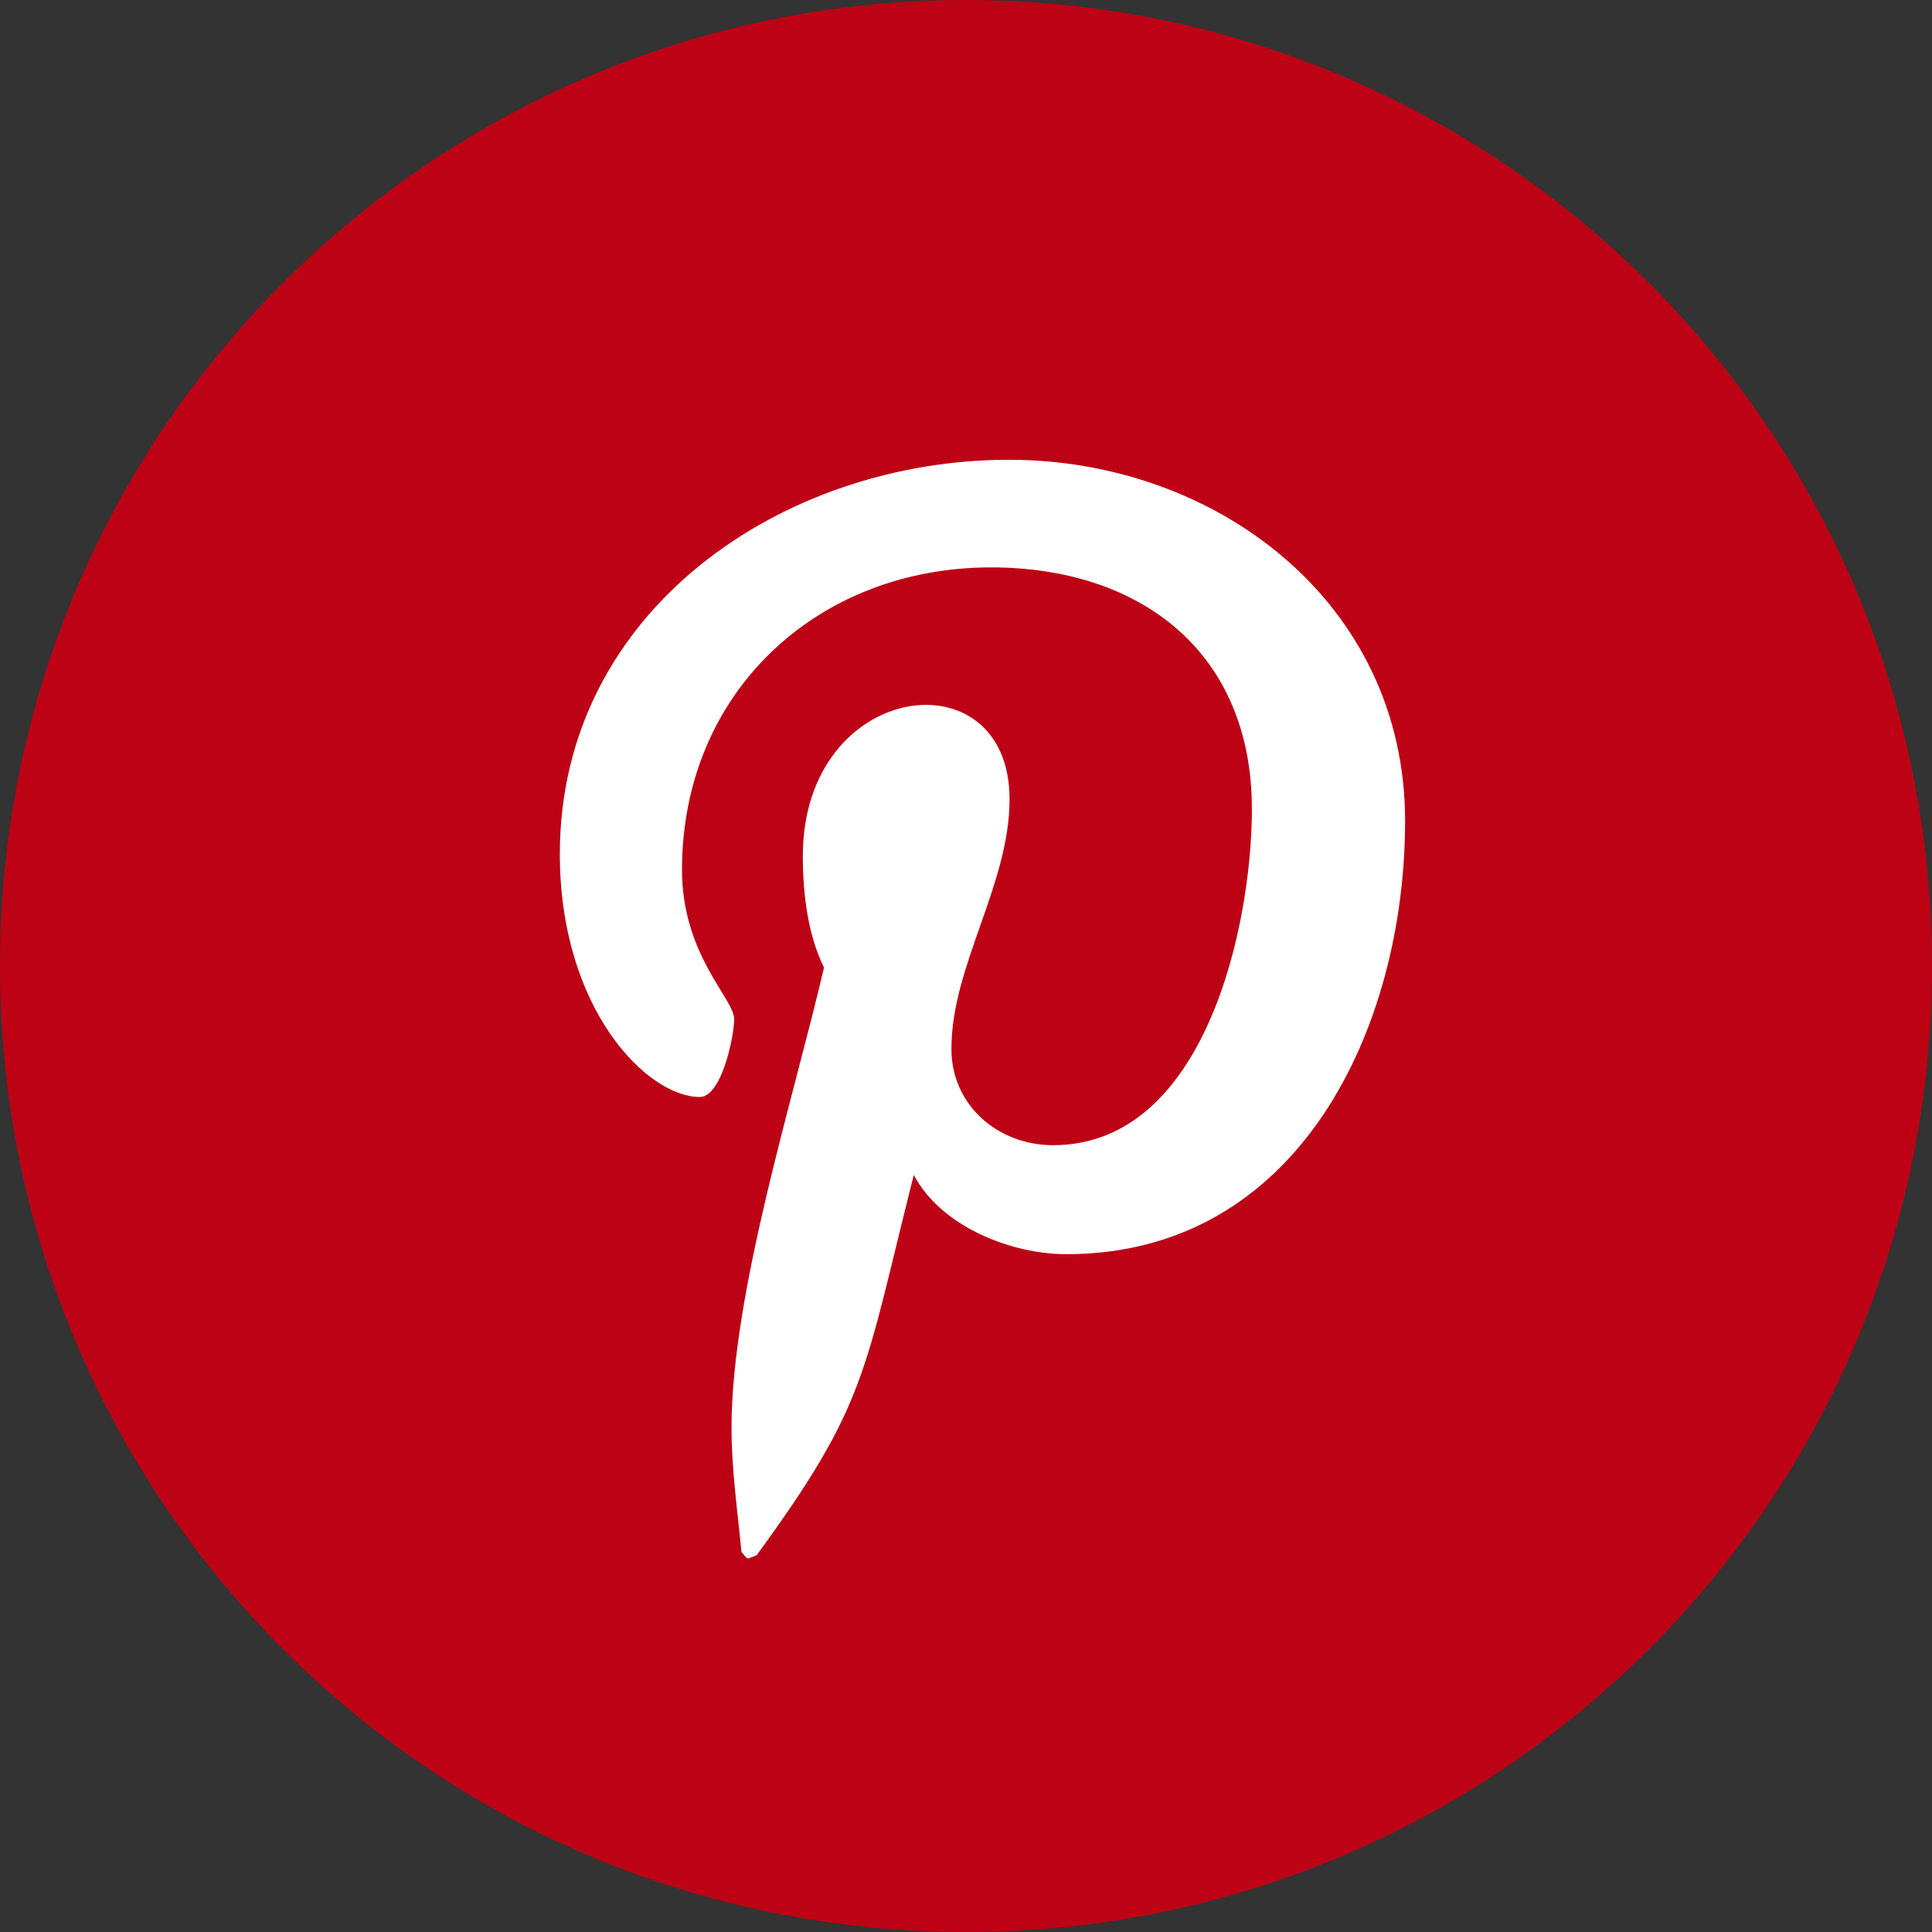 <svg viewBox="0 0 44 44" fill="none" xmlns="http://www.w3.org/2000/svg">
<rect x="0" y="0" width="44" height="44" fill="#333333" stroke="none"/>
<g clip-path="url(#clip0_1330_24147)">
<path fill-rule="evenodd" clip-rule="evenodd" d="M22 44C34.15 44 44 34.15 44 22C44 9.85 34.15 0 22 0C9.85 0 0 9.85 0 22C0 34.15 9.85 44 22 44Z" fill="#BE0215"/>
<path d="M22.977 10.471C17.833 10.471 12.75 13.899 12.75 19.449C12.75 22.978 14.735 24.983 15.938 24.983C16.435 24.983 16.72 23.6 16.72 23.209C16.72 22.742 15.532 21.75 15.532 19.81C15.532 15.779 18.6 12.922 22.57 12.922C25.984 12.922 28.511 14.862 28.511 18.426C28.511 21.088 27.443 26.081 23.984 26.081C22.736 26.081 21.668 25.179 21.668 23.886C21.668 21.991 22.992 20.156 22.992 18.201C22.992 14.882 18.284 15.484 18.284 19.494C18.284 20.336 18.39 21.269 18.766 22.036C18.074 25.013 16.66 29.45 16.66 32.518C16.66 33.465 16.796 34.398 16.886 35.345C17.056 35.536 16.971 35.516 17.232 35.42C19.758 31.962 19.668 31.285 20.811 26.758C21.427 27.931 23.022 28.563 24.285 28.563C29.609 28.563 32 23.374 32 18.697C32 13.719 27.699 10.471 22.977 10.471Z" fill="white"/>
</g>
<defs>
</defs>
</svg>
